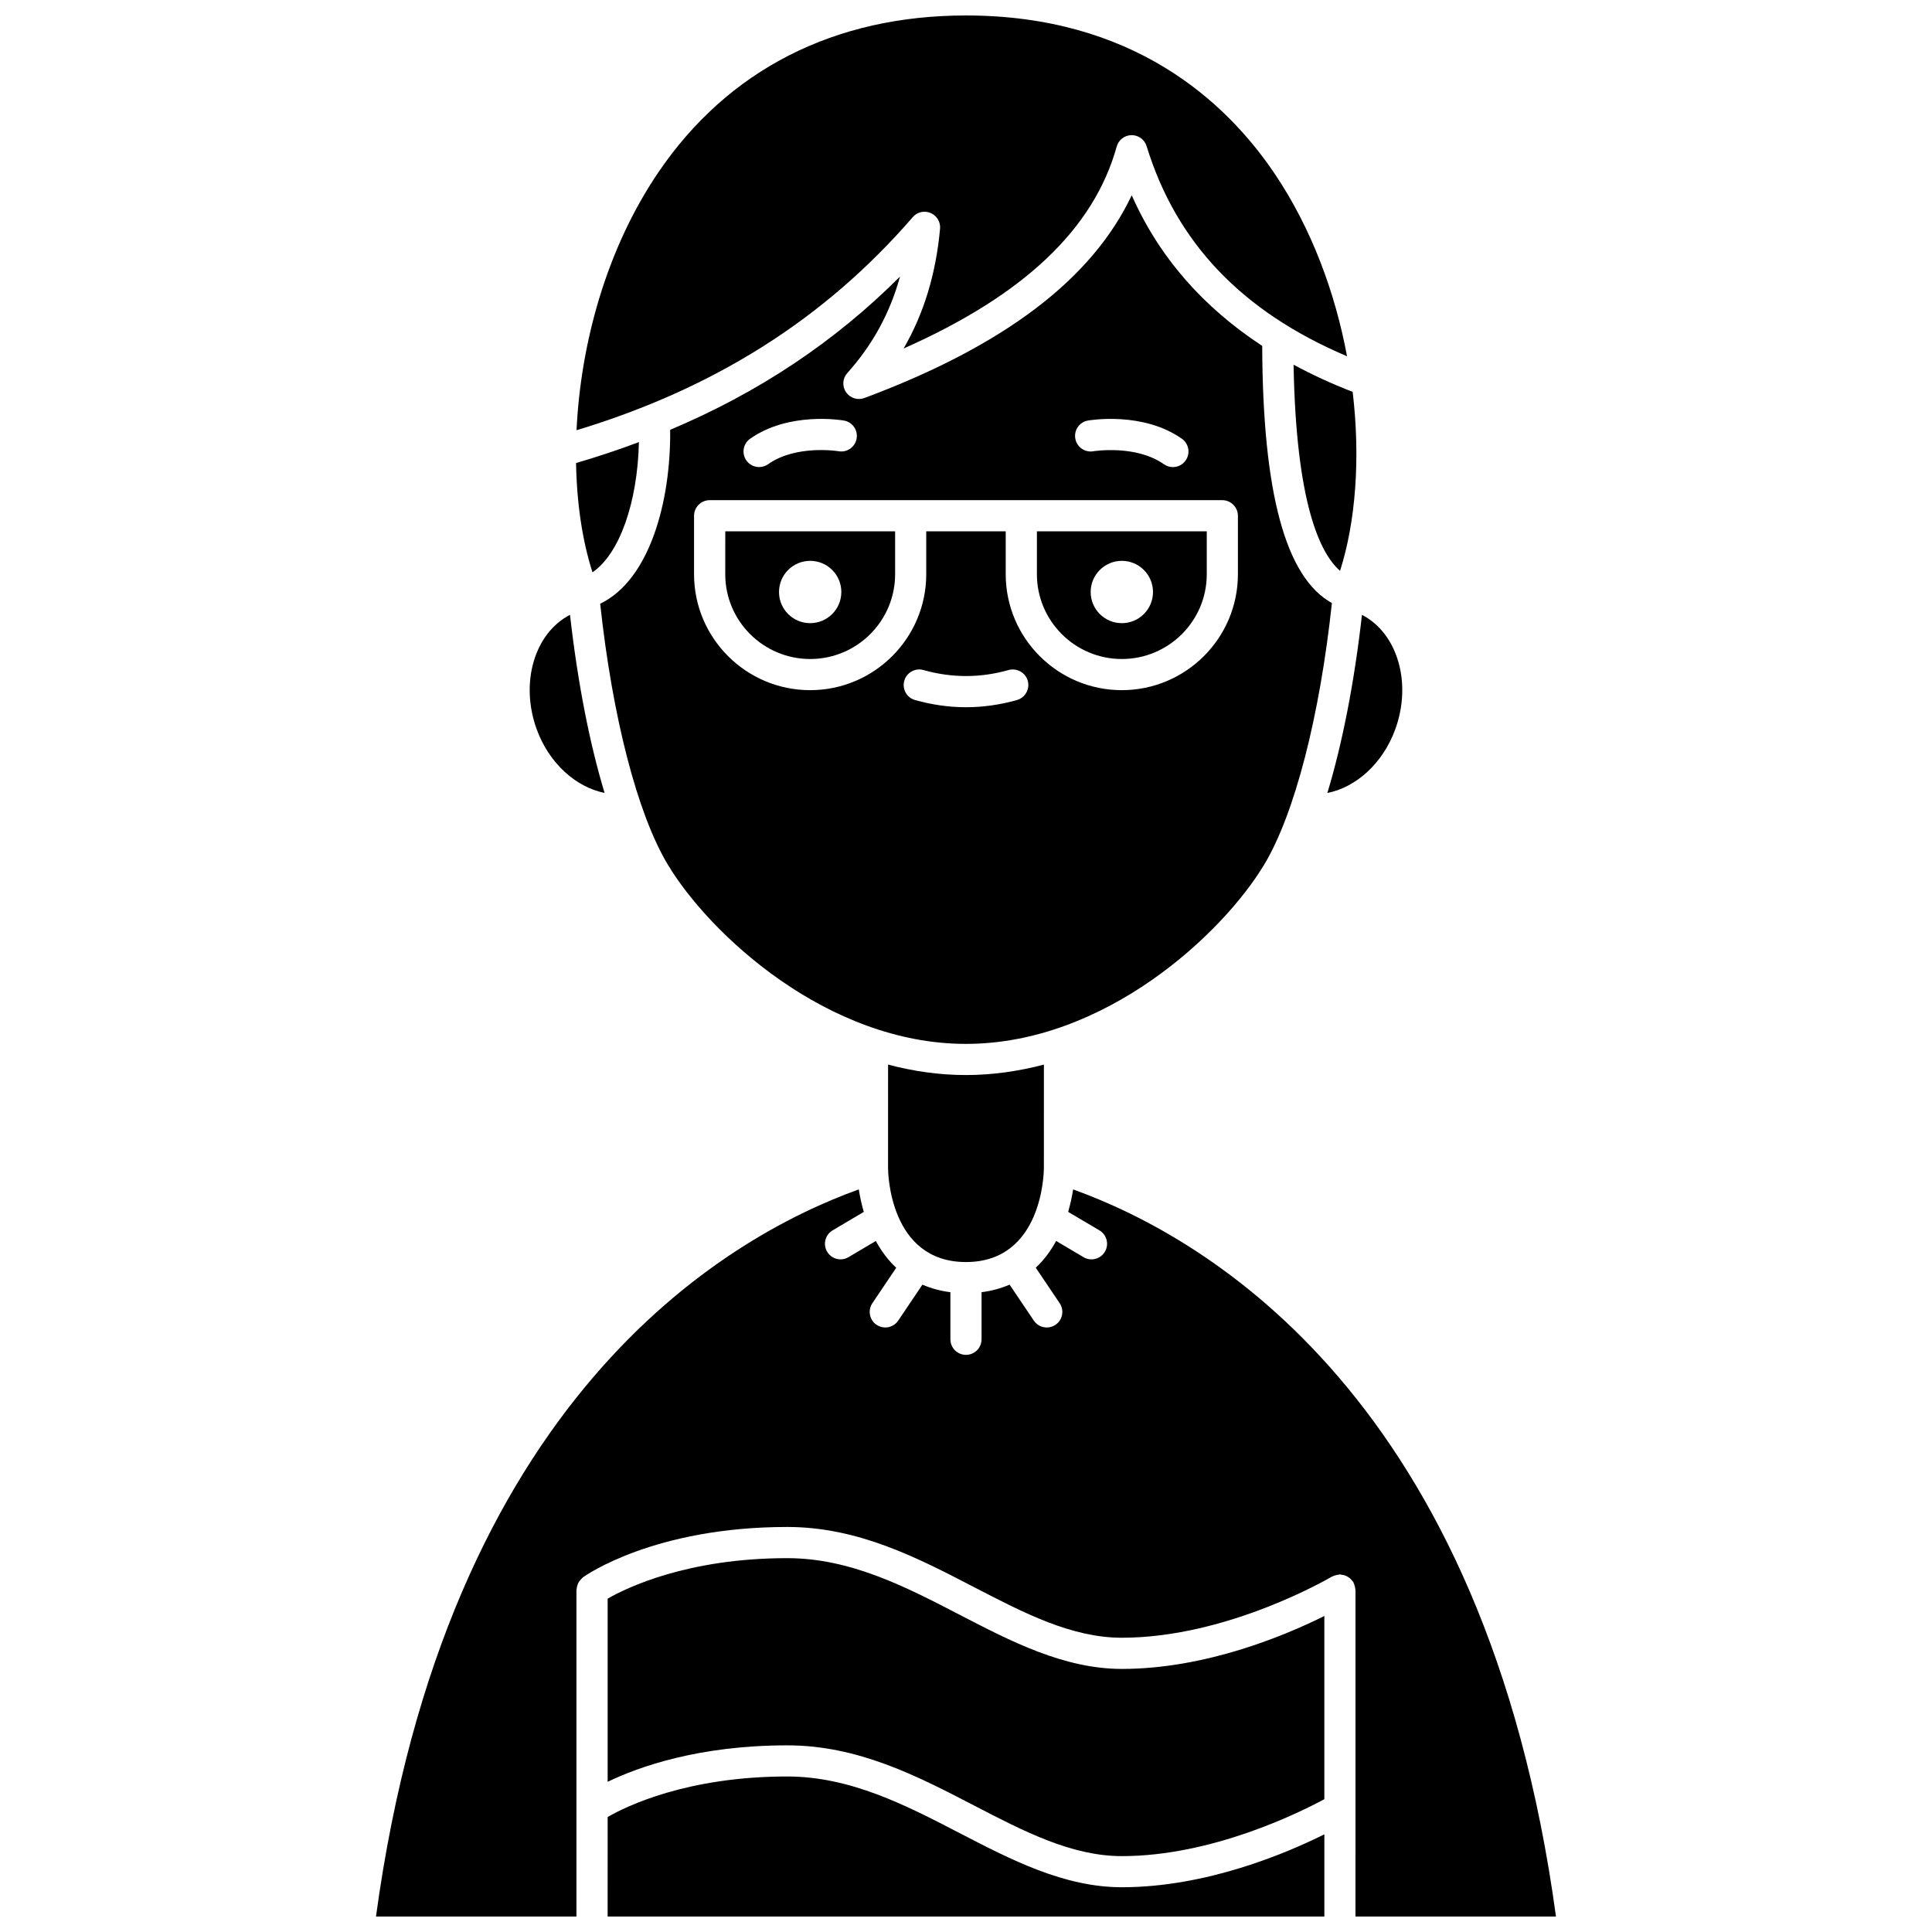 <?xml version="1.0" encoding="UTF-8"?>
<!-- Uploaded to: ICON Repo, www.svgrepo.com, Generator: ICON Repo Mixer Tools -->
<svg width="800px" height="800px" version="1.1" viewBox="144 144 512 512" xmlns="http://www.w3.org/2000/svg">
 <defs>
  <clipPath id="c">
   <path d="m243 459h314v192.9h-314z"/>
  </clipPath>
  <clipPath id="b">
   <path d="m305 614h190v37.902h-190z"/>
  </clipPath>
  <clipPath id="a">
   <path d="m296 148.09h205v110.91h-205z"/>
  </clipPath>
 </defs>
 <g clip-path="url(#c)">
  <path d="m556.35 651.9c-18.629-136.9-92.082-179.78-127.96-192.69-0.266 1.746-0.695 3.785-1.32 5.949l8.289 4.902c1.965 1.16 2.613 3.695 1.453 5.656-0.773 1.301-2.148 2.027-3.555 2.027-0.715 0-1.441-0.188-2.098-0.574l-7.266-4.301c-1.52 2.75-3.309 5.141-5.406 7.086l6.336 9.406c1.277 1.891 0.777 4.461-1.117 5.731-0.707 0.477-1.508 0.703-2.305 0.703-1.324 0-2.633-0.641-3.426-1.82l-6.422-9.535c-2.289 0.988-4.762 1.672-7.43 2.004v12.477c0 2.281-1.848 4.129-4.129 4.129-2.285 0-4.129-1.852-4.129-4.129v-12.477c-2.664-0.332-5.129-1.016-7.414-2l-6.418 9.531c-0.793 1.184-2.102 1.82-3.426 1.82-0.793 0-1.598-0.227-2.305-0.703-1.891-1.277-2.391-3.84-1.117-5.731l6.324-9.391c-2.098-1.945-3.891-4.336-5.414-7.09l-7.246 4.285c-0.656 0.387-1.383 0.574-2.098 0.574-1.414 0-2.789-0.723-3.555-2.027-1.16-1.965-0.512-4.496 1.453-5.656l8.266-4.891c-0.629-2.172-1.059-4.211-1.324-5.965-35.883 12.914-109.32 55.793-127.95 192.7h53.121v-86.547c0-0.121 0.059-0.219 0.066-0.336 0.02-0.281 0.086-0.539 0.164-0.809 0.074-0.25 0.148-0.492 0.27-0.723 0.117-0.23 0.27-0.43 0.43-0.637 0.172-0.223 0.352-0.43 0.57-0.609 0.086-0.074 0.133-0.172 0.223-0.238 0.762-0.547 18.957-13.34 54.152-13.34 18.754 0 34.371 8.098 49.469 15.93 13.312 6.906 25.891 13.426 39.195 13.426 28.219 0 55.402-16.043 55.672-16.203 0.082-0.051 0.176-0.051 0.262-0.09 0.242-0.125 0.496-0.199 0.766-0.273 0.277-0.078 0.547-0.148 0.824-0.164 0.09-0.008 0.168-0.055 0.266-0.055 0.164 0 0.305 0.074 0.461 0.094 0.289 0.031 0.562 0.074 0.84 0.168 0.258 0.086 0.48 0.203 0.711 0.336 0.227 0.129 0.438 0.262 0.637 0.43 0.223 0.191 0.402 0.406 0.578 0.637 0.098 0.129 0.234 0.211 0.32 0.352 0.051 0.082 0.051 0.172 0.09 0.262 0.129 0.246 0.203 0.508 0.277 0.785 0.074 0.27 0.145 0.527 0.16 0.801 0.008 0.094 0.055 0.176 0.055 0.273l-0.004 86.531z"/>
 </g>
 <path d="m479.05 373.09c8.051-13.422 14.688-39.176 17.918-69.273-12.285-6.809-18.34-29.199-18.469-68.152-15.75-10.328-27.383-23.625-34.578-39.922-10.539 22.273-33.852 39.926-70.855 53.738-1.777 0.66-3.781 0.027-4.856-1.543-1.074-1.57-0.934-3.672 0.34-5.082 6.672-7.426 11.293-15.867 13.965-25.566-17.344 17.348-37.52 30.754-60.914 40.617 0.203 18.922-5.41 39.773-18.547 46.086 3.234 30.023 9.863 55.699 17.898 69.098 11.023 18.391 42.242 47.551 79.043 47.551 36.805 0 68.023-29.16 79.055-47.551zm-46.734-117.64c0.598-0.102 14.594-2.434 24.891 4.824 1.863 1.312 2.312 3.891 0.996 5.758-0.801 1.141-2.082 1.75-3.379 1.75-0.82 0-1.652-0.242-2.375-0.754-7.465-5.262-18.621-3.453-18.723-3.438-2.234 0.383-4.383-1.129-4.762-3.375-0.383-2.246 1.105-4.375 3.352-4.766zm-89.523 4.824c10.305-7.262 24.27-4.926 24.863-4.824 2.246 0.391 3.75 2.531 3.356 4.777-0.391 2.246-2.523 3.758-4.769 3.356-0.25-0.043-11.273-1.793-18.695 3.438-0.723 0.512-1.551 0.754-2.375 0.754-1.297 0-2.578-0.605-3.379-1.75-1.312-1.863-0.863-4.441 1-5.75zm70.719 69.238c-4.477 1.27-9.023 1.91-13.512 1.91s-9.035-0.645-13.512-1.91c-2.191-0.621-3.469-2.902-2.844-5.098 0.617-2.199 2.918-3.469 5.098-2.844 7.488 2.117 15.043 2.117 22.527 0 2.176-0.617 4.477 0.648 5.098 2.844 0.613 2.191-0.66 4.473-2.856 5.098zm27.781-2.613c-16.965 0-30.766-13.781-30.766-30.723v-11.367h-21.062v11.367c0 16.945-13.801 30.723-30.766 30.723-16.965 0-30.766-13.781-30.766-30.723v-15.484c0-1.145 0.461-2.176 1.215-2.922 0.746-0.75 1.785-1.223 2.93-1.223h135.84c1.148 0 2.18 0.465 2.93 1.223 0.746 0.746 1.215 1.781 1.215 2.922v15.484c-0.004 16.938-13.805 30.723-30.773 30.723z"/>
 <path d="m379.35 426.13-0.008 27.473c0.004 1.016 0.332 24.852 20.648 24.852 20.32 0 20.645-23.836 20.648-24.852l0.008-27.473c-6.633 1.738-13.531 2.766-20.648 2.766-7.109 0.008-14.016-1.02-20.648-2.766z"/>
 <path d="m499.13 295.28c4.117-12.914 5.445-29.754 3.34-47.434-5.559-2.148-10.77-4.551-15.656-7.195 0.645 36.523 6.922 49.934 12.316 54.629z"/>
 <path d="m336.2 296.18c0 12.391 10.098 22.465 22.508 22.465s22.508-10.078 22.508-22.465v-11.367h-45.012zm22.504-3.551c4.562 0 8.258 3.695 8.258 8.258s-3.695 8.258-8.258 8.258-8.258-3.695-8.258-8.258 3.699-8.258 8.258-8.258z"/>
 <path d="m513.72 337.38c4.57-12.434 0.586-25.617-8.785-30.438-2.027 17.91-5.184 34.035-9.168 47.199 7.598-1.488 14.664-7.82 17.953-16.762z"/>
 <path d="m418.79 296.18c0 12.391 10.098 22.465 22.508 22.465 12.41 0 22.508-10.078 22.508-22.465v-11.367h-45.012zm22.508-3.551c4.562 0 8.258 3.695 8.258 8.258s-3.695 8.258-8.258 8.258-8.258-3.695-8.258-8.258c-0.004-4.562 3.699-8.258 8.258-8.258z"/>
 <g clip-path="url(#b)">
  <path d="m398.31 629.79c-14.219-7.375-28.93-15.004-45.668-15.004-26.488 0-42.574 7.84-47.609 10.734l-0.004 26.379h189.94v-21.789c-10.137 5.055-31.277 14.027-53.66 14.027-15.32 0.004-29.391-7.293-42.996-14.348z"/>
 </g>
 <path d="m304.22 354.13c-3.981-13.164-7.137-29.281-9.164-47.191-9.371 4.824-13.355 18.004-8.785 30.438 3.285 8.941 10.387 15.25 17.949 16.754z"/>
 <path d="m398.31 571.93c-14.219-7.375-28.93-15.004-45.668-15.004-26.488 0-42.574 7.84-47.609 10.734v48.535c8.207-3.953 24.094-9.66 47.609-9.66 18.754 0 34.371 8.098 49.469 15.93 13.312 6.906 25.891 13.426 39.195 13.426 23.82 0 46.93-11.457 53.66-15.09v-48.551c-10.137 5.055-31.277 14.031-53.66 14.031-15.32 0-29.391-7.297-42.996-14.352z"/>
 <g clip-path="url(#a)">
  <path d="m385.89 201.54c1.164-1.359 3.086-1.801 4.738-1.098 1.648 0.703 2.66 2.391 2.496 4.176-1.094 11.949-4.273 22.445-9.66 31.738 31.898-14.125 50.414-31.711 56.473-53.516 0.492-1.766 2.09-3.004 3.922-3.023h0.059c1.809 0 3.414 1.18 3.949 2.918 7.863 25.613 25.281 43.871 53.113 55.676-3.144-16.836-9.375-33.891-19.285-48.539-12.895-19.062-37.531-41.773-81.703-41.773-34.867 0-63.059 14.375-81.523 41.578-13.871 20.434-20.605 45.598-21.68 68.336 36.52-11.047 65.773-29.5 89.102-56.473z"/>
 </g>
 <path d="m313.32 261.16c-5.394 2.016-10.93 3.883-16.66 5.547 0.191 10.75 1.684 20.672 4.356 28.961 7.109-4.859 11.934-18.336 12.305-34.508z"/>
</svg>